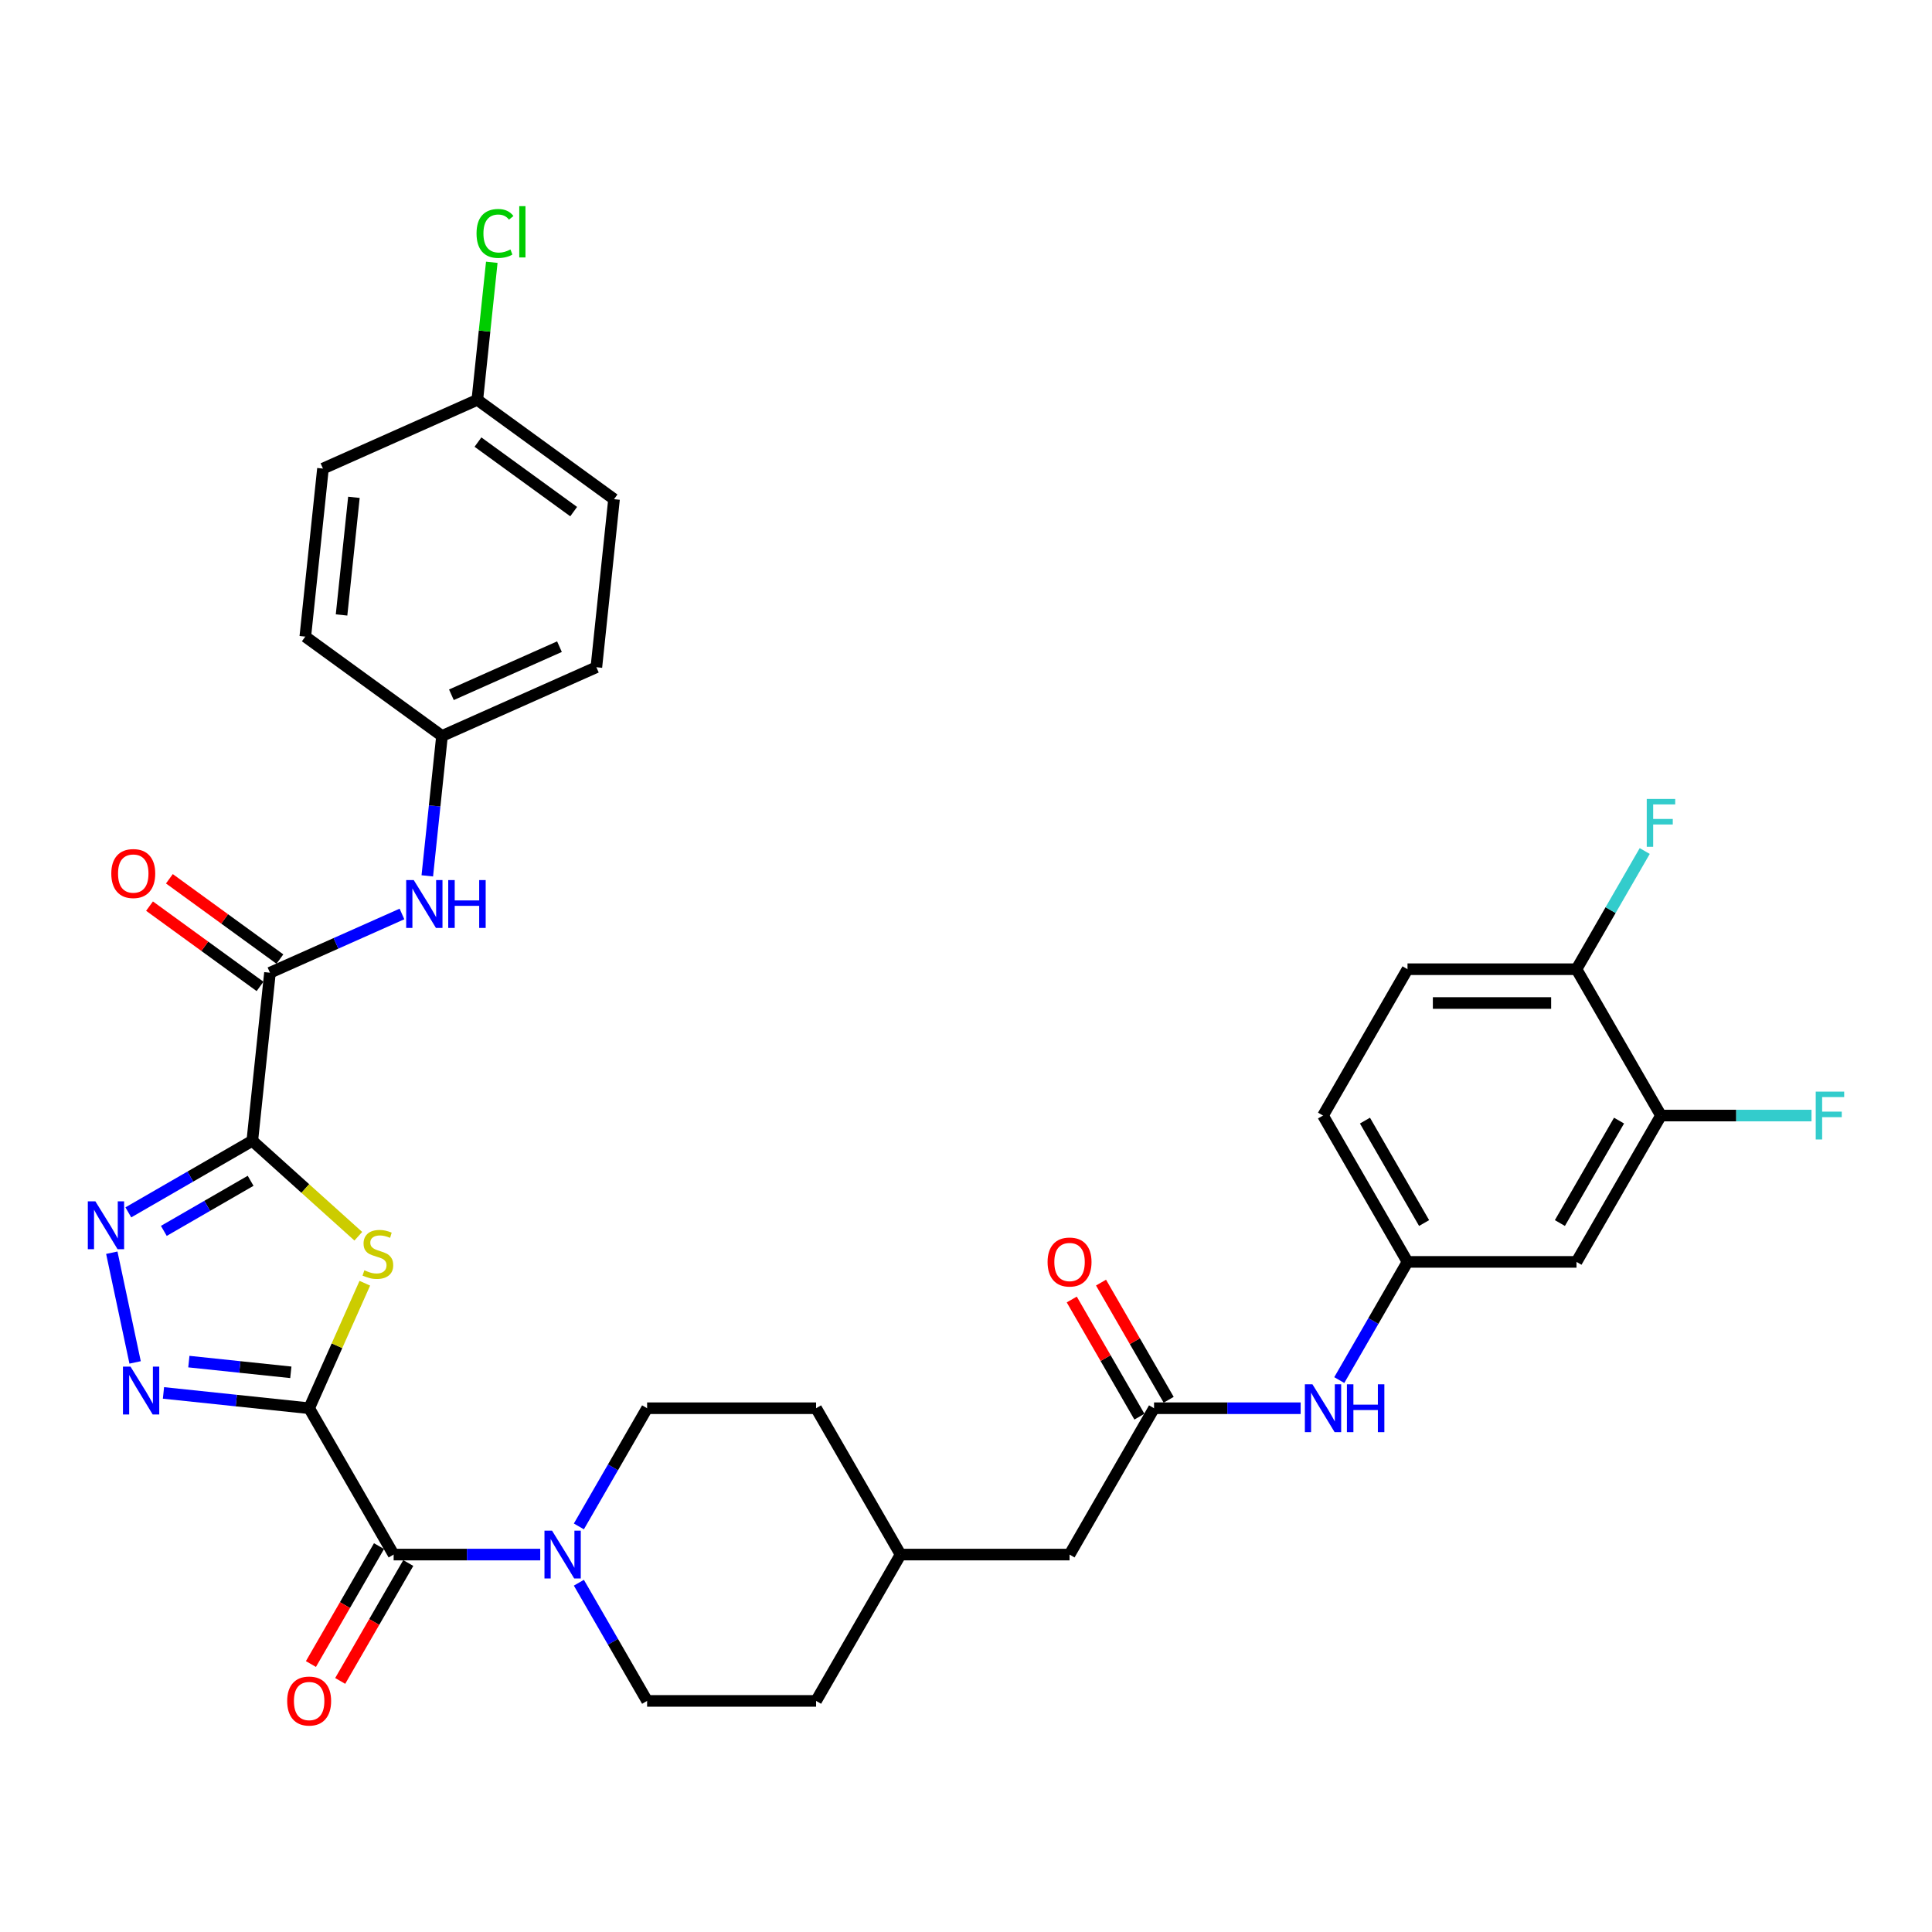 <?xml version='1.0' encoding='iso-8859-1'?>
<svg version='1.1' baseProfile='full'
              xmlns='http://www.w3.org/2000/svg'
                      xmlns:rdkit='http://www.rdkit.org/xml'
                      xmlns:xlink='http://www.w3.org/1999/xlink'
                  xml:space='preserve'
width='1000px' height='1000px' viewBox='0 0 1000 1000'>
<!-- END OF HEADER -->
<rect style='opacity:1.0;fill:#FFFFFF;stroke:none' width='1000' height='1000' x='0' y='0'> </rect>
<path class='bond-1' d='M 160.016,728.898 L 174.419,696.547' style='fill:none;fill-rule:evenodd;stroke:#000000;stroke-width:6px;stroke-linecap:butt;stroke-linejoin:miter;stroke-opacity:1' />
<path class='bond-1' d='M 174.419,696.547 L 188.823,664.197' style='fill:none;fill-rule:evenodd;stroke:#CCCC00;stroke-width:6px;stroke-linecap:butt;stroke-linejoin:miter;stroke-opacity:1' />
<path class='bond-2' d='M 160.016,728.898 L 122.314,724.935' style='fill:none;fill-rule:evenodd;stroke:#000000;stroke-width:6px;stroke-linecap:butt;stroke-linejoin:miter;stroke-opacity:1' />
<path class='bond-2' d='M 122.314,724.935 L 84.613,720.972' style='fill:none;fill-rule:evenodd;stroke:#0000FF;stroke-width:6px;stroke-linecap:butt;stroke-linejoin:miter;stroke-opacity:1' />
<path class='bond-2' d='M 150.534,710.312 L 124.143,707.538' style='fill:none;fill-rule:evenodd;stroke:#000000;stroke-width:6px;stroke-linecap:butt;stroke-linejoin:miter;stroke-opacity:1' />
<path class='bond-2' d='M 124.143,707.538 L 97.752,704.764' style='fill:none;fill-rule:evenodd;stroke:#0000FF;stroke-width:6px;stroke-linecap:butt;stroke-linejoin:miter;stroke-opacity:1' />
<path class='bond-4' d='M 160.016,728.898 L 203.748,804.643' style='fill:none;fill-rule:evenodd;stroke:#000000;stroke-width:6px;stroke-linecap:butt;stroke-linejoin:miter;stroke-opacity:1' />
<path class='bond-0' d='M 130.593,590.472 L 158.028,615.175' style='fill:none;fill-rule:evenodd;stroke:#000000;stroke-width:6px;stroke-linecap:butt;stroke-linejoin:miter;stroke-opacity:1' />
<path class='bond-0' d='M 158.028,615.175 L 185.462,639.877' style='fill:none;fill-rule:evenodd;stroke:#CCCC00;stroke-width:6px;stroke-linecap:butt;stroke-linejoin:miter;stroke-opacity:1' />
<path class='bond-5' d='M 130.593,590.472 L 139.735,503.489' style='fill:none;fill-rule:evenodd;stroke:#000000;stroke-width:6px;stroke-linecap:butt;stroke-linejoin:miter;stroke-opacity:1' />
<path class='bond-34' d='M 130.593,590.472 L 98.511,608.995' style='fill:none;fill-rule:evenodd;stroke:#000000;stroke-width:6px;stroke-linecap:butt;stroke-linejoin:miter;stroke-opacity:1' />
<path class='bond-34' d='M 98.511,608.995 L 66.428,627.518' style='fill:none;fill-rule:evenodd;stroke:#0000FF;stroke-width:6px;stroke-linecap:butt;stroke-linejoin:miter;stroke-opacity:1' />
<path class='bond-34' d='M 129.715,611.178 L 107.257,624.144' style='fill:none;fill-rule:evenodd;stroke:#000000;stroke-width:6px;stroke-linecap:butt;stroke-linejoin:miter;stroke-opacity:1' />
<path class='bond-34' d='M 107.257,624.144 L 84.799,637.11' style='fill:none;fill-rule:evenodd;stroke:#0000FF;stroke-width:6px;stroke-linecap:butt;stroke-linejoin:miter;stroke-opacity:1' />
<path class='bond-3' d='M 69.935,705.184 L 57.866,648.403' style='fill:none;fill-rule:evenodd;stroke:#0000FF;stroke-width:6px;stroke-linecap:butt;stroke-linejoin:miter;stroke-opacity:1' />
<path class='bond-6' d='M 203.748,804.643 L 241.689,804.643' style='fill:none;fill-rule:evenodd;stroke:#000000;stroke-width:6px;stroke-linecap:butt;stroke-linejoin:miter;stroke-opacity:1' />
<path class='bond-6' d='M 241.689,804.643 L 279.63,804.643' style='fill:none;fill-rule:evenodd;stroke:#0000FF;stroke-width:6px;stroke-linecap:butt;stroke-linejoin:miter;stroke-opacity:1' />
<path class='bond-13' d='M 196.173,800.269 L 178.554,830.786' style='fill:none;fill-rule:evenodd;stroke:#000000;stroke-width:6px;stroke-linecap:butt;stroke-linejoin:miter;stroke-opacity:1' />
<path class='bond-13' d='M 178.554,830.786 L 160.935,861.303' style='fill:none;fill-rule:evenodd;stroke:#FF0000;stroke-width:6px;stroke-linecap:butt;stroke-linejoin:miter;stroke-opacity:1' />
<path class='bond-13' d='M 211.322,809.016 L 193.703,839.533' style='fill:none;fill-rule:evenodd;stroke:#000000;stroke-width:6px;stroke-linecap:butt;stroke-linejoin:miter;stroke-opacity:1' />
<path class='bond-13' d='M 193.703,839.533 L 176.084,870.049' style='fill:none;fill-rule:evenodd;stroke:#FF0000;stroke-width:6px;stroke-linecap:butt;stroke-linejoin:miter;stroke-opacity:1' />
<path class='bond-7' d='M 139.735,503.489 L 173.896,488.279' style='fill:none;fill-rule:evenodd;stroke:#000000;stroke-width:6px;stroke-linecap:butt;stroke-linejoin:miter;stroke-opacity:1' />
<path class='bond-7' d='M 173.896,488.279 L 208.057,473.07' style='fill:none;fill-rule:evenodd;stroke:#0000FF;stroke-width:6px;stroke-linecap:butt;stroke-linejoin:miter;stroke-opacity:1' />
<path class='bond-15' d='M 144.876,496.413 L 116.275,475.633' style='fill:none;fill-rule:evenodd;stroke:#000000;stroke-width:6px;stroke-linecap:butt;stroke-linejoin:miter;stroke-opacity:1' />
<path class='bond-15' d='M 116.275,475.633 L 87.674,454.853' style='fill:none;fill-rule:evenodd;stroke:#FF0000;stroke-width:6px;stroke-linecap:butt;stroke-linejoin:miter;stroke-opacity:1' />
<path class='bond-15' d='M 134.594,510.565 L 105.993,489.785' style='fill:none;fill-rule:evenodd;stroke:#000000;stroke-width:6px;stroke-linecap:butt;stroke-linejoin:miter;stroke-opacity:1' />
<path class='bond-15' d='M 105.993,489.785 L 77.392,469.005' style='fill:none;fill-rule:evenodd;stroke:#FF0000;stroke-width:6px;stroke-linecap:butt;stroke-linejoin:miter;stroke-opacity:1' />
<path class='bond-16' d='M 299.623,819.214 L 317.282,849.801' style='fill:none;fill-rule:evenodd;stroke:#0000FF;stroke-width:6px;stroke-linecap:butt;stroke-linejoin:miter;stroke-opacity:1' />
<path class='bond-16' d='M 317.282,849.801 L 334.942,880.387' style='fill:none;fill-rule:evenodd;stroke:#000000;stroke-width:6px;stroke-linecap:butt;stroke-linejoin:miter;stroke-opacity:1' />
<path class='bond-17' d='M 299.623,790.071 L 317.282,759.484' style='fill:none;fill-rule:evenodd;stroke:#0000FF;stroke-width:6px;stroke-linecap:butt;stroke-linejoin:miter;stroke-opacity:1' />
<path class='bond-17' d='M 317.282,759.484 L 334.942,728.898' style='fill:none;fill-rule:evenodd;stroke:#000000;stroke-width:6px;stroke-linecap:butt;stroke-linejoin:miter;stroke-opacity:1' />
<path class='bond-20' d='M 221.168,453.343 L 224.974,417.137' style='fill:none;fill-rule:evenodd;stroke:#0000FF;stroke-width:6px;stroke-linecap:butt;stroke-linejoin:miter;stroke-opacity:1' />
<path class='bond-20' d='M 224.974,417.137 L 228.779,380.931' style='fill:none;fill-rule:evenodd;stroke:#000000;stroke-width:6px;stroke-linecap:butt;stroke-linejoin:miter;stroke-opacity:1' />
<path class='bond-8' d='M 597.33,728.898 L 553.599,804.643' style='fill:none;fill-rule:evenodd;stroke:#000000;stroke-width:6px;stroke-linecap:butt;stroke-linejoin:miter;stroke-opacity:1' />
<path class='bond-11' d='M 597.33,728.898 L 635.271,728.898' style='fill:none;fill-rule:evenodd;stroke:#000000;stroke-width:6px;stroke-linecap:butt;stroke-linejoin:miter;stroke-opacity:1' />
<path class='bond-11' d='M 635.271,728.898 L 673.213,728.898' style='fill:none;fill-rule:evenodd;stroke:#0000FF;stroke-width:6px;stroke-linecap:butt;stroke-linejoin:miter;stroke-opacity:1' />
<path class='bond-18' d='M 604.905,724.524 L 587.397,694.2' style='fill:none;fill-rule:evenodd;stroke:#000000;stroke-width:6px;stroke-linecap:butt;stroke-linejoin:miter;stroke-opacity:1' />
<path class='bond-18' d='M 587.397,694.2 L 569.889,663.876' style='fill:none;fill-rule:evenodd;stroke:#FF0000;stroke-width:6px;stroke-linecap:butt;stroke-linejoin:miter;stroke-opacity:1' />
<path class='bond-18' d='M 589.756,733.271 L 572.248,702.946' style='fill:none;fill-rule:evenodd;stroke:#000000;stroke-width:6px;stroke-linecap:butt;stroke-linejoin:miter;stroke-opacity:1' />
<path class='bond-18' d='M 572.248,702.946 L 554.74,672.622' style='fill:none;fill-rule:evenodd;stroke:#FF0000;stroke-width:6px;stroke-linecap:butt;stroke-linejoin:miter;stroke-opacity:1' />
<path class='bond-9' d='M 859.718,577.408 L 815.987,653.153' style='fill:none;fill-rule:evenodd;stroke:#000000;stroke-width:6px;stroke-linecap:butt;stroke-linejoin:miter;stroke-opacity:1' />
<path class='bond-9' d='M 838.01,580.023 L 807.398,633.045' style='fill:none;fill-rule:evenodd;stroke:#000000;stroke-width:6px;stroke-linecap:butt;stroke-linejoin:miter;stroke-opacity:1' />
<path class='bond-22' d='M 859.718,577.408 L 898.674,577.408' style='fill:none;fill-rule:evenodd;stroke:#000000;stroke-width:6px;stroke-linecap:butt;stroke-linejoin:miter;stroke-opacity:1' />
<path class='bond-22' d='M 898.674,577.408 L 937.63,577.408' style='fill:none;fill-rule:evenodd;stroke:#33CCCC;stroke-width:6px;stroke-linecap:butt;stroke-linejoin:miter;stroke-opacity:1' />
<path class='bond-37' d='M 859.718,577.408 L 815.987,501.663' style='fill:none;fill-rule:evenodd;stroke:#000000;stroke-width:6px;stroke-linecap:butt;stroke-linejoin:miter;stroke-opacity:1' />
<path class='bond-10' d='M 815.987,653.153 L 728.524,653.153' style='fill:none;fill-rule:evenodd;stroke:#000000;stroke-width:6px;stroke-linecap:butt;stroke-linejoin:miter;stroke-opacity:1' />
<path class='bond-12' d='M 693.206,714.326 L 710.865,683.739' style='fill:none;fill-rule:evenodd;stroke:#0000FF;stroke-width:6px;stroke-linecap:butt;stroke-linejoin:miter;stroke-opacity:1' />
<path class='bond-12' d='M 710.865,683.739 L 728.524,653.153' style='fill:none;fill-rule:evenodd;stroke:#000000;stroke-width:6px;stroke-linecap:butt;stroke-linejoin:miter;stroke-opacity:1' />
<path class='bond-23' d='M 728.524,653.153 L 684.793,577.408' style='fill:none;fill-rule:evenodd;stroke:#000000;stroke-width:6px;stroke-linecap:butt;stroke-linejoin:miter;stroke-opacity:1' />
<path class='bond-23' d='M 737.113,633.045 L 706.501,580.023' style='fill:none;fill-rule:evenodd;stroke:#000000;stroke-width:6px;stroke-linecap:butt;stroke-linejoin:miter;stroke-opacity:1' />
<path class='bond-14' d='M 815.987,501.663 L 728.524,501.663' style='fill:none;fill-rule:evenodd;stroke:#000000;stroke-width:6px;stroke-linecap:butt;stroke-linejoin:miter;stroke-opacity:1' />
<path class='bond-14' d='M 802.868,519.155 L 741.644,519.155' style='fill:none;fill-rule:evenodd;stroke:#000000;stroke-width:6px;stroke-linecap:butt;stroke-linejoin:miter;stroke-opacity:1' />
<path class='bond-25' d='M 815.987,501.663 L 833.646,471.076' style='fill:none;fill-rule:evenodd;stroke:#000000;stroke-width:6px;stroke-linecap:butt;stroke-linejoin:miter;stroke-opacity:1' />
<path class='bond-25' d='M 833.646,471.076 L 851.306,440.489' style='fill:none;fill-rule:evenodd;stroke:#33CCCC;stroke-width:6px;stroke-linecap:butt;stroke-linejoin:miter;stroke-opacity:1' />
<path class='bond-26' d='M 334.942,880.387 L 422.405,880.387' style='fill:none;fill-rule:evenodd;stroke:#000000;stroke-width:6px;stroke-linecap:butt;stroke-linejoin:miter;stroke-opacity:1' />
<path class='bond-27' d='M 334.942,728.898 L 422.405,728.898' style='fill:none;fill-rule:evenodd;stroke:#000000;stroke-width:6px;stroke-linecap:butt;stroke-linejoin:miter;stroke-opacity:1' />
<path class='bond-19' d='M 728.524,501.663 L 684.793,577.408' style='fill:none;fill-rule:evenodd;stroke:#000000;stroke-width:6px;stroke-linecap:butt;stroke-linejoin:miter;stroke-opacity:1' />
<path class='bond-30' d='M 228.779,380.931 L 158.02,329.521' style='fill:none;fill-rule:evenodd;stroke:#000000;stroke-width:6px;stroke-linecap:butt;stroke-linejoin:miter;stroke-opacity:1' />
<path class='bond-31' d='M 228.779,380.931 L 308.68,345.356' style='fill:none;fill-rule:evenodd;stroke:#000000;stroke-width:6px;stroke-linecap:butt;stroke-linejoin:miter;stroke-opacity:1' />
<path class='bond-31' d='M 233.649,359.614 L 289.58,334.712' style='fill:none;fill-rule:evenodd;stroke:#000000;stroke-width:6px;stroke-linecap:butt;stroke-linejoin:miter;stroke-opacity:1' />
<path class='bond-21' d='M 553.599,804.643 L 466.136,804.643' style='fill:none;fill-rule:evenodd;stroke:#000000;stroke-width:6px;stroke-linecap:butt;stroke-linejoin:miter;stroke-opacity:1' />
<path class='bond-24' d='M 247.064,206.963 L 317.822,258.373' style='fill:none;fill-rule:evenodd;stroke:#000000;stroke-width:6px;stroke-linecap:butt;stroke-linejoin:miter;stroke-opacity:1' />
<path class='bond-24' d='M 247.396,228.827 L 296.927,264.813' style='fill:none;fill-rule:evenodd;stroke:#000000;stroke-width:6px;stroke-linecap:butt;stroke-linejoin:miter;stroke-opacity:1' />
<path class='bond-29' d='M 247.064,206.963 L 250.806,171.361' style='fill:none;fill-rule:evenodd;stroke:#000000;stroke-width:6px;stroke-linecap:butt;stroke-linejoin:miter;stroke-opacity:1' />
<path class='bond-29' d='M 250.806,171.361 L 254.548,135.758' style='fill:none;fill-rule:evenodd;stroke:#00CC00;stroke-width:6px;stroke-linecap:butt;stroke-linejoin:miter;stroke-opacity:1' />
<path class='bond-36' d='M 247.064,206.963 L 167.162,242.538' style='fill:none;fill-rule:evenodd;stroke:#000000;stroke-width:6px;stroke-linecap:butt;stroke-linejoin:miter;stroke-opacity:1' />
<path class='bond-35' d='M 422.405,880.387 L 466.136,804.643' style='fill:none;fill-rule:evenodd;stroke:#000000;stroke-width:6px;stroke-linecap:butt;stroke-linejoin:miter;stroke-opacity:1' />
<path class='bond-28' d='M 422.405,728.898 L 466.136,804.643' style='fill:none;fill-rule:evenodd;stroke:#000000;stroke-width:6px;stroke-linecap:butt;stroke-linejoin:miter;stroke-opacity:1' />
<path class='bond-33' d='M 158.02,329.521 L 167.162,242.538' style='fill:none;fill-rule:evenodd;stroke:#000000;stroke-width:6px;stroke-linecap:butt;stroke-linejoin:miter;stroke-opacity:1' />
<path class='bond-33' d='M 176.788,318.302 L 183.188,257.414' style='fill:none;fill-rule:evenodd;stroke:#000000;stroke-width:6px;stroke-linecap:butt;stroke-linejoin:miter;stroke-opacity:1' />
<path class='bond-32' d='M 308.68,345.356 L 317.822,258.373' style='fill:none;fill-rule:evenodd;stroke:#000000;stroke-width:6px;stroke-linecap:butt;stroke-linejoin:miter;stroke-opacity:1' />
<path  class='atom-2' d='M 188.594 657.498
Q 188.873 657.603, 190.028 658.092
Q 191.182 658.582, 192.442 658.897
Q 193.736 659.177, 194.996 659.177
Q 197.34 659.177, 198.704 658.057
Q 200.069 656.903, 200.069 654.909
Q 200.069 653.544, 199.369 652.705
Q 198.704 651.865, 197.655 651.41
Q 196.605 650.956, 194.856 650.431
Q 192.652 649.766, 191.322 649.136
Q 190.028 648.507, 189.083 647.177
Q 188.174 645.848, 188.174 643.609
Q 188.174 640.495, 190.273 638.571
Q 192.407 636.647, 196.605 636.647
Q 199.474 636.647, 202.727 638.011
L 201.923 640.705
Q 198.949 639.48, 196.71 639.48
Q 194.296 639.48, 192.967 640.495
Q 191.637 641.475, 191.672 643.189
Q 191.672 644.518, 192.337 645.323
Q 193.037 646.128, 194.016 646.582
Q 195.031 647.037, 196.71 647.562
Q 198.949 648.262, 200.279 648.961
Q 201.608 649.661, 202.553 651.095
Q 203.532 652.495, 203.532 654.909
Q 203.532 658.337, 201.223 660.192
Q 198.949 662.011, 195.136 662.011
Q 192.932 662.011, 191.252 661.521
Q 189.608 661.066, 187.649 660.262
L 188.594 657.498
' fill='#CCCC00'/>
<path  class='atom-3' d='M 67.557 707.37
L 75.674 720.49
Q 76.479 721.784, 77.773 724.128
Q 79.067 726.472, 79.138 726.612
L 79.138 707.37
L 82.426 707.37
L 82.426 732.14
L 79.032 732.14
L 70.321 717.796
Q 69.307 716.117, 68.222 714.193
Q 67.173 712.268, 66.858 711.674
L 66.858 732.14
L 63.639 732.14
L 63.639 707.37
L 67.557 707.37
' fill='#0000FF'/>
<path  class='atom-4' d='M 49.373 621.819
L 57.489 634.938
Q 58.294 636.233, 59.589 638.577
Q 60.883 640.921, 60.953 641.061
L 60.953 621.819
L 64.242 621.819
L 64.242 646.588
L 60.848 646.588
L 52.137 632.245
Q 51.122 630.565, 50.038 628.641
Q 48.988 626.717, 48.673 626.122
L 48.673 646.588
L 45.455 646.588
L 45.455 621.819
L 49.373 621.819
' fill='#0000FF'/>
<path  class='atom-7' d='M 285.735 792.258
L 293.852 805.377
Q 294.656 806.672, 295.951 809.016
Q 297.245 811.36, 297.315 811.5
L 297.315 792.258
L 300.604 792.258
L 300.604 817.027
L 297.21 817.027
L 288.499 802.683
Q 287.484 801.004, 286.4 799.08
Q 285.35 797.156, 285.035 796.561
L 285.035 817.027
L 281.817 817.027
L 281.817 792.258
L 285.735 792.258
' fill='#0000FF'/>
<path  class='atom-8' d='M 214.161 455.53
L 222.278 468.649
Q 223.083 469.944, 224.377 472.288
Q 225.672 474.632, 225.741 474.771
L 225.741 455.53
L 229.03 455.53
L 229.03 480.299
L 225.637 480.299
L 216.925 465.955
Q 215.911 464.276, 214.826 462.352
Q 213.777 460.428, 213.462 459.833
L 213.462 480.299
L 210.243 480.299
L 210.243 455.53
L 214.161 455.53
' fill='#0000FF'/>
<path  class='atom-8' d='M 232.004 455.53
L 235.362 455.53
L 235.362 466.06
L 248.027 466.06
L 248.027 455.53
L 251.386 455.53
L 251.386 480.299
L 248.027 480.299
L 248.027 468.859
L 235.362 468.859
L 235.362 480.299
L 232.004 480.299
L 232.004 455.53
' fill='#0000FF'/>
<path  class='atom-12' d='M 679.318 716.513
L 687.434 729.632
Q 688.239 730.927, 689.533 733.271
Q 690.828 735.615, 690.898 735.755
L 690.898 716.513
L 694.186 716.513
L 694.186 741.282
L 690.793 741.282
L 682.081 726.938
Q 681.067 725.259, 679.982 723.335
Q 678.933 721.411, 678.618 720.816
L 678.618 741.282
L 675.399 741.282
L 675.399 716.513
L 679.318 716.513
' fill='#0000FF'/>
<path  class='atom-12' d='M 697.16 716.513
L 700.519 716.513
L 700.519 727.043
L 713.183 727.043
L 713.183 716.513
L 716.542 716.513
L 716.542 741.282
L 713.183 741.282
L 713.183 729.842
L 700.519 729.842
L 700.519 741.282
L 697.16 741.282
L 697.16 716.513
' fill='#0000FF'/>
<path  class='atom-14' d='M 148.646 880.457
Q 148.646 874.51, 151.585 871.186
Q 154.524 867.863, 160.016 867.863
Q 165.509 867.863, 168.448 871.186
Q 171.386 874.51, 171.386 880.457
Q 171.386 886.475, 168.413 889.903
Q 165.439 893.297, 160.016 893.297
Q 154.559 893.297, 151.585 889.903
Q 148.646 886.51, 148.646 880.457
M 160.016 890.498
Q 163.795 890.498, 165.824 887.979
Q 167.888 885.425, 167.888 880.457
Q 167.888 875.595, 165.824 873.146
Q 163.795 870.662, 160.016 870.662
Q 156.238 870.662, 154.174 873.111
Q 152.145 875.56, 152.145 880.457
Q 152.145 885.46, 154.174 887.979
Q 156.238 890.498, 160.016 890.498
' fill='#FF0000'/>
<path  class='atom-16' d='M 57.606 452.149
Q 57.606 446.202, 60.545 442.878
Q 63.484 439.555, 68.977 439.555
Q 74.469 439.555, 77.408 442.878
Q 80.347 446.202, 80.347 452.149
Q 80.347 458.167, 77.373 461.595
Q 74.399 464.989, 68.977 464.989
Q 63.519 464.989, 60.545 461.595
Q 57.606 458.202, 57.606 452.149
M 68.977 462.19
Q 72.755 462.19, 74.784 459.671
Q 76.848 457.117, 76.848 452.149
Q 76.848 447.286, 74.784 444.837
Q 72.755 442.354, 68.977 442.354
Q 65.198 442.354, 63.134 444.802
Q 61.105 447.251, 61.105 452.149
Q 61.105 457.152, 63.134 459.671
Q 65.198 462.19, 68.977 462.19
' fill='#FF0000'/>
<path  class='atom-19' d='M 542.228 653.223
Q 542.228 647.275, 545.167 643.951
Q 548.106 640.628, 553.599 640.628
Q 559.091 640.628, 562.03 643.951
Q 564.969 647.275, 564.969 653.223
Q 564.969 659.24, 561.995 662.669
Q 559.021 666.062, 553.599 666.062
Q 548.141 666.062, 545.167 662.669
Q 542.228 659.275, 542.228 653.223
M 553.599 663.263
Q 557.377 663.263, 559.406 660.744
Q 561.47 658.19, 561.47 653.223
Q 561.47 648.36, 559.406 645.911
Q 557.377 643.427, 553.599 643.427
Q 549.82 643.427, 547.756 645.876
Q 545.727 648.325, 545.727 653.223
Q 545.727 658.225, 547.756 660.744
Q 549.82 663.263, 553.599 663.263
' fill='#FF0000'/>
<path  class='atom-23' d='M 939.817 565.023
L 954.545 565.023
L 954.545 567.857
L 943.14 567.857
L 943.14 575.378
L 953.286 575.378
L 953.286 578.247
L 943.14 578.247
L 943.14 589.792
L 939.817 589.792
L 939.817 565.023
' fill='#33CCCC'/>
<path  class='atom-26' d='M 852.354 413.533
L 867.083 413.533
L 867.083 416.367
L 855.678 416.367
L 855.678 423.889
L 865.823 423.889
L 865.823 426.757
L 855.678 426.757
L 855.678 438.302
L 852.354 438.302
L 852.354 413.533
' fill='#33CCCC'/>
<path  class='atom-30' d='M 246.655 120.837
Q 246.655 114.68, 249.524 111.461
Q 252.428 108.207, 257.92 108.207
Q 263.028 108.207, 265.757 111.811
L 263.448 113.7
Q 261.454 111.076, 257.92 111.076
Q 254.177 111.076, 252.183 113.595
Q 250.224 116.079, 250.224 120.837
Q 250.224 125.735, 252.253 128.254
Q 254.317 130.773, 258.305 130.773
Q 261.034 130.773, 264.218 129.128
L 265.197 131.752
Q 263.903 132.592, 261.944 133.082
Q 259.984 133.572, 257.815 133.572
Q 252.428 133.572, 249.524 130.283
Q 246.655 126.994, 246.655 120.837
' fill='#00CC00'/>
<path  class='atom-30' d='M 268.766 106.703
L 271.984 106.703
L 271.984 133.257
L 268.766 133.257
L 268.766 106.703
' fill='#00CC00'/>
</svg>
